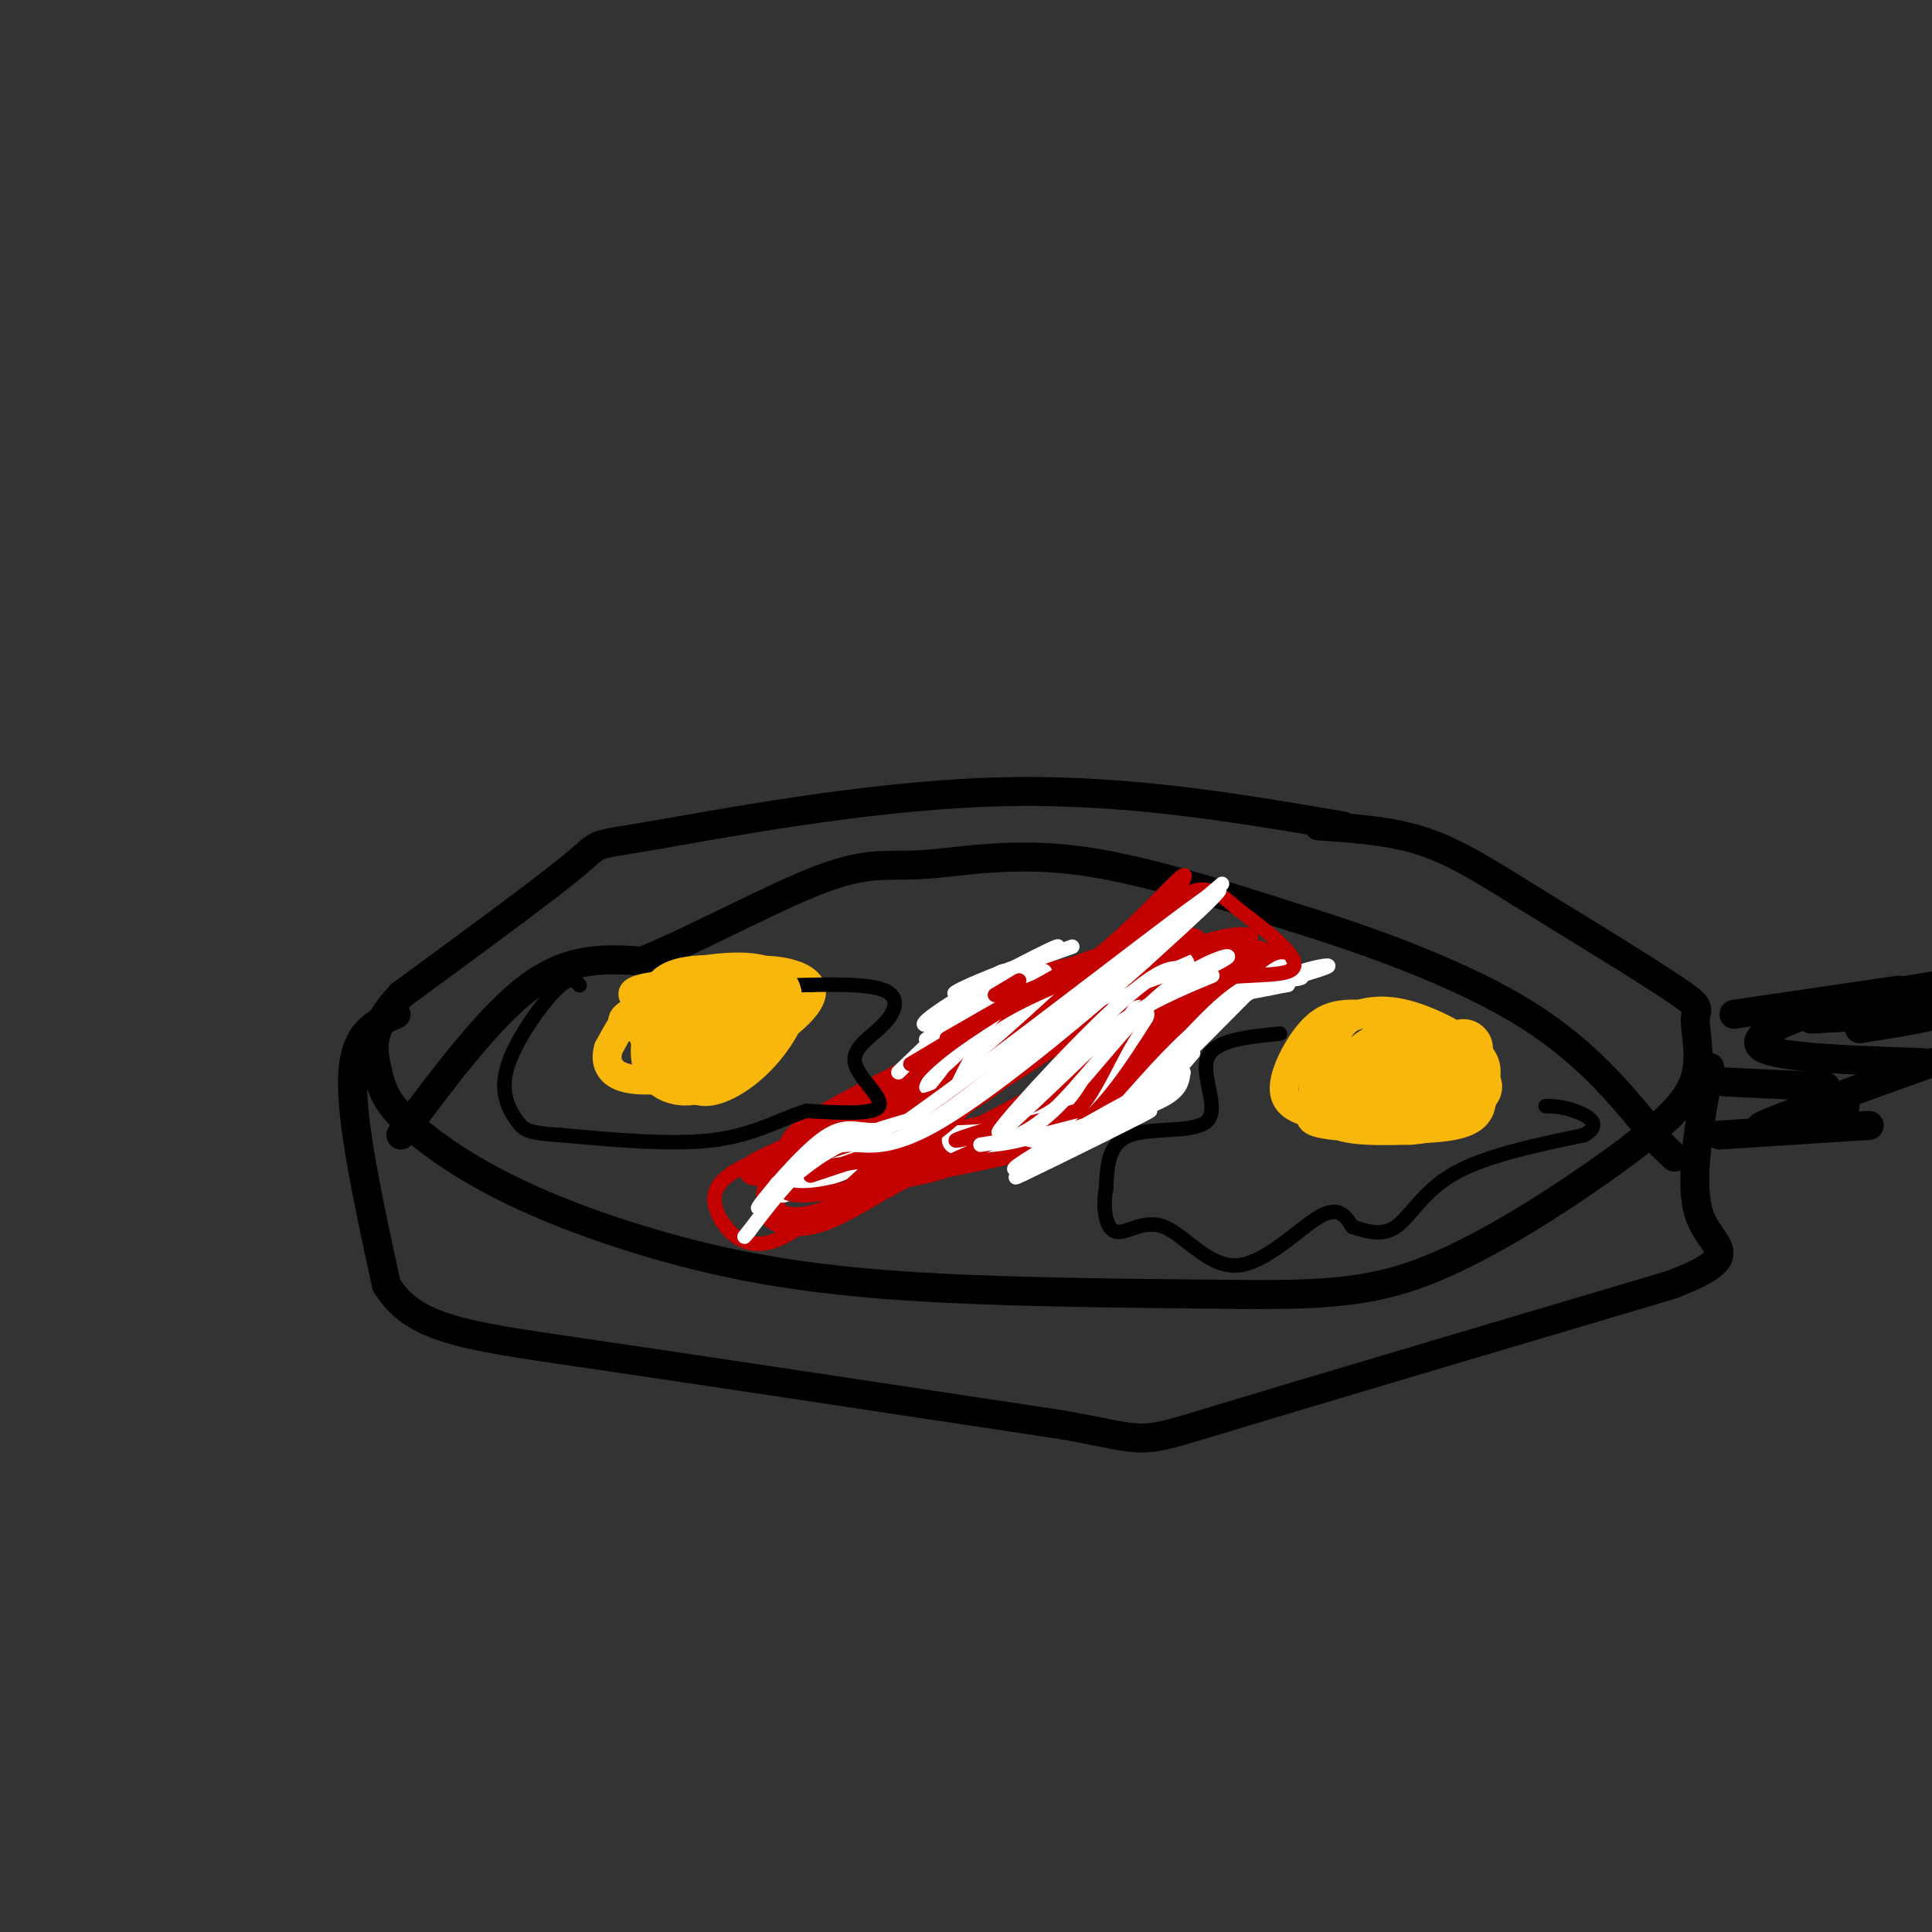 <svg viewBox='0 0 400 400' version='1.1' xmlns='http://www.w3.org/2000/svg' xmlns:xlink='http://www.w3.org/1999/xlink'><rect x="0" y="0" width="400" height="400" fill="#333333" stroke="none"/><g fill='none' stroke='rgb(0,0,0)' stroke-width='6' stroke-linecap='round' stroke-linejoin='round'><path d='M278,171c-23.196,-3.958 -46.393,-7.917 -73,-7c-26.607,0.917 -56.625,6.708 -70,9c-13.375,2.292 -10.107,1.083 -16,6c-5.893,4.917 -20.946,15.958 -36,27'/><path d='M83,206c-6.791,7.147 -5.768,11.515 -5,15c0.768,3.485 1.280,6.086 5,10c3.720,3.914 10.647,9.142 20,14c9.353,4.858 21.134,9.346 34,13c12.866,3.654 26.819,6.472 47,8c20.181,1.528 46.591,1.764 73,2'/><path d='M257,268c18.520,0.136 28.320,-0.524 41,-6c12.680,-5.476 28.240,-15.768 38,-23c9.760,-7.232 13.719,-11.402 15,-16c1.281,-4.598 -0.117,-9.622 0,-12c0.117,-2.378 1.748,-2.108 -4,-6c-5.748,-3.892 -18.874,-11.946 -32,-20'/><path d='M315,185c-8.711,-5.422 -14.489,-8.978 -21,-11c-6.511,-2.022 -13.756,-2.511 -21,-3'/><path d='M82,210c-4.333,1.833 -8.667,3.667 -9,13c-0.333,9.333 3.333,26.167 7,43'/><path d='M80,266c5.533,9.133 15.867,10.467 40,14c24.133,3.533 62.067,9.267 100,15'/><path d='M220,295c18.489,3.356 14.711,4.244 32,-1c17.289,-5.244 55.644,-16.622 94,-28'/><path d='M346,266c15.867,-6.089 8.533,-7.311 6,-14c-2.533,-6.689 -0.267,-18.844 2,-31'/><path d='M359,210c0.000,0.000 34.000,-5.000 34,-5'/><path d='M356,235c0.000,0.000 31.000,-2.000 31,-2'/><path d='M375,211c11.667,-0.667 23.333,-1.333 25,-1c1.667,0.333 -6.667,1.667 -15,3'/><path d='M357,224c0.000,0.000 21.000,1.000 21,1'/><path d='M400,220c-16.000,5.750 -32.000,11.500 -35,13c-3.000,1.500 7.000,-1.250 17,-4'/><path d='M398,220c-14.733,-0.489 -29.467,-0.978 -33,-3c-3.533,-2.022 4.133,-5.578 12,-8c7.867,-2.422 15.933,-3.711 24,-5'/><path d='M83,235c9.333,-12.500 18.667,-25.000 27,-31c8.333,-6.000 15.667,-5.500 23,-5'/><path d='M133,199c11.013,-4.496 27.045,-13.236 37,-17c9.955,-3.764 13.834,-2.552 21,-3c7.166,-0.448 17.619,-2.557 31,-1c13.381,1.557 29.691,6.778 46,12'/><path d='M268,190c16.578,5.111 35.022,11.889 48,20c12.978,8.111 20.489,17.556 28,27'/><path d='M344,237c4.667,4.500 2.333,2.250 0,0'/></g>
<g fill='none' stroke='rgb(195,1,1)' stroke-width='6' stroke-linecap='round' stroke-linejoin='round'><path d='M166,236c0.000,0.000 18.000,-5.000 18,-5'/><path d='M187,223c-8.652,4.365 -17.305,8.730 -21,12c-3.695,3.270 -2.434,5.443 9,-2c11.434,-7.443 33.040,-24.504 33,-24c-0.040,0.504 -21.726,18.573 -29,25c-7.274,6.427 -0.137,1.214 7,-4'/><path d='M186,230c5.726,-6.422 16.543,-20.478 27,-25c10.457,-4.522 20.556,0.490 23,1c2.444,0.510 -2.768,-3.482 -11,-3c-8.232,0.482 -19.486,5.437 -22,6c-2.514,0.563 3.710,-3.268 10,-5c6.290,-1.732 12.645,-1.366 19,-1'/><path d='M232,203c8.097,-2.391 18.841,-7.868 14,-8c-4.841,-0.132 -25.265,5.080 -38,13c-12.735,7.920 -17.781,18.549 -23,24c-5.219,5.451 -10.609,5.726 -16,6'/><path d='M169,238c-5.308,1.285 -10.577,1.499 -5,1c5.577,-0.499 22.000,-1.711 31,-9c9.000,-7.289 10.577,-20.655 19,-26c8.423,-5.345 23.692,-2.670 29,-2c5.308,0.670 0.654,-0.665 -4,-2'/><path d='M239,200c-6.356,0.489 -20.244,2.711 -28,5c-7.756,2.289 -9.378,4.644 -11,7'/><path d='M178,247c21.244,-10.689 42.489,-21.378 54,-29c11.511,-7.622 13.289,-12.178 15,-14c1.711,-1.822 3.356,-0.911 5,0'/><path d='M252,204c-1.826,0.223 -8.892,0.781 -16,6c-7.108,5.219 -14.260,15.097 -24,22c-9.740,6.903 -22.069,10.829 -22,10c0.069,-0.829 12.534,-6.415 25,-12'/><path d='M215,230c5.057,-4.066 5.200,-8.230 13,-13c7.800,-4.770 23.256,-10.144 28,-13c4.744,-2.856 -1.223,-3.192 -9,2c-7.777,5.192 -17.365,15.912 -28,22c-10.635,6.088 -22.318,7.544 -34,9'/><path d='M185,237c1.082,1.203 20.786,-0.288 32,-3c11.214,-2.712 13.939,-6.644 19,-13c5.061,-6.356 12.460,-15.137 10,-12c-2.460,3.137 -14.778,18.191 -29,24c-14.222,5.809 -30.349,2.374 -39,2c-8.651,-0.374 -9.825,2.313 -11,5'/><path d='M167,240c-6.372,1.987 -16.804,4.456 -7,0c9.804,-4.456 39.842,-15.835 43,-16c3.158,-0.165 -20.566,10.884 -29,15c-8.434,4.116 -1.578,1.301 6,-2c7.578,-3.301 15.880,-7.086 23,-12c7.120,-4.914 13.060,-10.957 19,-17'/><path d='M222,208c5.098,-3.390 8.345,-3.366 8,-4c-0.345,-0.634 -4.280,-1.925 -12,3c-7.720,4.925 -19.226,16.067 -14,15c5.226,-1.067 27.182,-14.341 35,-20c7.818,-5.659 1.498,-3.702 -9,3c-10.498,6.702 -25.172,18.151 -24,18c1.172,-0.151 18.192,-11.900 27,-17c8.808,-5.100 9.404,-3.550 10,-2'/><path d='M243,204c6.357,-0.185 17.250,0.352 20,-2c2.750,-2.352 -2.644,-7.595 -13,-2c-10.356,5.595 -25.673,22.027 -37,31c-11.327,8.973 -18.663,10.486 -26,12'/><path d='M187,243c-7.253,3.837 -12.387,7.430 -17,9c-4.613,1.570 -8.706,1.117 -10,-1c-1.294,-2.117 0.210,-5.897 0,-8c-0.210,-2.103 -2.133,-2.528 4,-4c6.133,-1.472 20.324,-3.992 31,-9c10.676,-5.008 17.838,-12.504 25,-20'/><path d='M220,210c-6.867,3.511 -36.533,22.289 -40,29c-3.467,6.711 19.267,1.356 42,-4'/></g>
<g fill='none' stroke='rgb(255,255,255)' stroke-width='6' stroke-linecap='round' stroke-linejoin='round'><path d='M162,246c13.444,-5.000 26.889,-10.000 33,-15c6.111,-5.000 4.889,-10.000 11,-15c6.111,-5.000 19.556,-10.000 33,-15'/><path d='M239,201c6.333,-2.500 5.667,-1.250 5,0'/><path d='M198,236c7.333,-0.333 14.667,-0.667 21,-5c6.333,-4.333 11.667,-12.667 17,-21'/></g>
<g fill='none' stroke='rgb(249,183,11)' stroke-width='6' stroke-linecap='round' stroke-linejoin='round'><path d='M148,203c-7.699,2.610 -15.398,5.220 -18,7c-2.602,1.780 -0.106,2.730 3,3c3.106,0.270 6.821,-0.140 14,-2c7.179,-1.860 17.821,-5.169 16,-7c-1.821,-1.831 -16.106,-2.185 -22,0c-5.894,2.185 -3.398,6.910 -1,9c2.398,2.090 4.699,1.545 7,1'/><path d='M147,214c6.460,-1.776 19.109,-6.715 17,-9c-2.109,-2.285 -18.976,-1.915 -27,-1c-8.024,0.915 -7.205,2.376 -2,4c5.205,1.624 14.795,3.410 21,3c6.205,-0.410 9.024,-3.017 6,-5c-3.024,-1.983 -11.891,-3.342 -18,-3c-6.109,0.342 -9.460,2.383 -12,5c-2.540,2.617 -4.270,5.808 -6,9'/><path d='M126,217c-0.843,2.720 0.051,5.019 3,6c2.949,0.981 7.954,0.646 12,0c4.046,-0.646 7.133,-1.601 13,-5c5.867,-3.399 14.513,-9.243 14,-13c-0.513,-3.757 -10.185,-5.429 -18,-3c-7.815,2.429 -13.774,8.957 -15,13c-1.226,4.043 2.280,5.599 7,5c4.720,-0.599 10.656,-3.354 15,-6c4.344,-2.646 7.098,-5.185 6,-7c-1.098,-1.815 -6.049,-2.908 -11,-4'/><path d='M152,203c-3.525,-0.907 -6.836,-1.176 -10,1c-3.164,2.176 -6.181,6.795 -7,10c-0.819,3.205 0.560,4.996 1,7c0.440,2.004 -0.058,4.222 6,0c6.058,-4.222 18.671,-14.882 18,-15c-0.671,-0.118 -14.627,10.308 -19,15c-4.373,4.692 0.838,3.649 7,0c6.162,-3.649 13.274,-9.906 16,-13c2.726,-3.094 1.064,-3.027 -2,-3c-3.064,0.027 -7.532,0.013 -12,0'/><path d='M150,205c-4.063,1.423 -8.221,4.979 -10,8c-1.779,3.021 -1.180,5.507 0,8c1.180,2.493 2.940,4.994 6,5c3.060,0.006 7.418,-2.483 11,-6c3.582,-3.517 6.387,-8.062 7,-11c0.613,-2.938 -0.968,-4.268 -4,-3c-3.032,1.268 -7.516,5.134 -12,9'/><path d='M293,231c-6.266,-3.951 -12.533,-7.902 -16,-8c-3.467,-0.098 -4.136,3.658 -5,6c-0.864,2.342 -1.924,3.270 4,4c5.924,0.730 18.831,1.260 25,0c6.169,-1.260 5.601,-4.312 6,-7c0.399,-2.688 1.765,-5.012 -1,-8c-2.765,-2.988 -9.662,-6.639 -15,-8c-5.338,-1.361 -9.118,-0.431 -12,1c-2.882,1.431 -4.865,3.363 -6,6c-1.135,2.637 -1.421,5.979 -1,9c0.421,3.021 1.549,5.720 5,7c3.451,1.280 9.226,1.140 15,1'/><path d='M292,234c4.693,-0.322 8.926,-1.626 11,-4c2.074,-2.374 1.989,-5.820 1,-9c-0.989,-3.180 -2.882,-6.096 -7,-8c-4.118,-1.904 -10.459,-2.796 -15,-3c-4.541,-0.204 -7.280,0.278 -10,3c-2.720,2.722 -5.421,7.682 -6,11c-0.579,3.318 0.963,4.994 4,6c3.037,1.006 7.568,1.341 13,2c5.432,0.659 11.767,1.641 12,-3c0.233,-4.641 -5.634,-14.904 -10,-18c-4.366,-3.096 -7.232,0.974 -9,4c-1.768,3.026 -2.437,5.007 -2,7c0.437,1.993 1.982,3.998 5,4c3.018,0.002 7.509,-1.999 12,-4'/><path d='M291,222c2.822,-2.064 3.875,-5.222 3,-7c-0.875,-1.778 -3.680,-2.174 -7,-1c-3.320,1.174 -7.155,3.920 -10,8c-2.845,4.080 -4.701,9.496 -1,8c3.701,-1.496 12.958,-9.903 14,-12c1.042,-2.097 -6.131,2.115 -8,5c-1.869,2.885 1.565,4.442 5,6'/></g>
<g fill='none' stroke='rgb(0,0,0)' stroke-width='3' stroke-linecap='round' stroke-linejoin='round'><path d='M265,214c-6.786,0.667 -13.571,1.333 -15,5c-1.429,3.667 2.500,10.333 0,13c-2.500,2.667 -11.429,1.333 -16,3c-4.571,1.667 -4.786,6.333 -5,11'/><path d='M229,246c-0.750,3.975 -0.126,8.413 2,9c2.126,0.587 5.756,-2.678 10,-1c4.244,1.678 9.104,8.298 15,8c5.896,-0.298 12.827,-7.514 17,-10c4.173,-2.486 5.586,-0.243 7,2'/><path d='M280,254c2.726,0.869 6.042,2.042 9,0c2.958,-2.042 5.560,-7.298 12,-11c6.440,-3.702 16.720,-5.851 27,-8'/><path d='M328,235c4.022,-2.311 0.578,-4.089 -2,-5c-2.578,-0.911 -4.289,-0.956 -6,-1'/><path d='M164,204c7.785,-0.198 15.569,-0.396 19,1c3.431,1.396 2.507,4.384 0,7c-2.507,2.616 -6.598,4.858 -6,8c0.598,3.142 5.885,7.183 5,9c-0.885,1.817 -7.943,1.408 -15,1'/><path d='M167,230c-5.133,1.533 -10.467,4.867 -19,6c-8.533,1.133 -20.267,0.067 -32,-1'/><path d='M116,235c-6.724,-0.419 -7.534,-0.968 -9,-3c-1.466,-2.032 -3.587,-5.547 -2,-11c1.587,-5.453 6.882,-12.844 10,-16c3.118,-3.156 4.059,-2.078 5,-1'/></g>
<g fill='none' stroke='rgb(255,255,255)' stroke-width='3' stroke-linecap='round' stroke-linejoin='round'><path d='M213,242c0.000,0.000 28.000,-19.000 28,-19'/><path d='M247,218c-4.869,5.708 -9.738,11.416 -17,14c-7.262,2.584 -16.915,2.043 -18,3c-1.085,0.957 6.400,3.411 17,-3c10.600,-6.411 24.314,-21.689 31,-28c6.686,-6.311 6.343,-3.656 6,-1'/><path d='M266,203c2.171,-0.281 4.599,-0.485 3,-1c-1.599,-0.515 -7.224,-1.342 -15,5c-7.776,6.342 -17.703,19.855 -26,26c-8.297,6.145 -14.965,4.924 -12,3c2.965,-1.924 15.561,-4.550 22,-7c6.439,-2.450 6.719,-4.725 7,-7'/><path d='M245,222c-9.003,4.407 -35.011,18.923 -35,20c0.011,1.077 26.041,-11.287 28,-12c1.959,-0.713 -20.155,10.225 -26,13c-5.845,2.775 4.577,-2.612 15,-8'/><path d='M227,235c6.598,-6.498 15.593,-18.742 26,-26c10.407,-7.258 22.225,-9.531 22,-9c-0.225,0.531 -12.493,3.866 -16,5c-3.507,1.134 1.746,0.067 7,-1'/><path d='M266,204c1.167,-0.167 0.583,-0.083 0,0'/><path d='M222,196c-7.054,2.480 -14.108,4.960 -19,7c-4.892,2.040 -7.620,3.640 -3,2c4.620,-1.640 16.590,-6.518 14,-4c-2.590,2.518 -19.740,12.434 -22,14c-2.260,1.566 10.370,-5.217 23,-12'/><path d='M215,203c3.341,-2.663 0.194,-3.319 -6,2c-6.194,5.319 -15.435,16.614 -14,16c1.435,-0.614 13.548,-13.137 17,-18c3.452,-4.863 -1.755,-2.066 -8,5c-6.245,7.066 -13.527,18.402 -12,17c1.527,-1.402 11.865,-15.544 15,-21c3.135,-5.456 -0.932,-2.228 -5,1'/><path d='M202,205c-3.257,1.710 -8.899,5.484 -4,3c4.899,-2.484 20.337,-11.226 21,-12c0.663,-0.774 -13.451,6.422 -21,11c-7.549,4.578 -8.532,6.540 -4,4c4.532,-2.540 14.581,-9.583 16,-10c1.419,-0.417 -5.790,5.791 -13,12'/><path d='M197,213c0.067,-0.400 6.733,-7.400 6,-7c-0.733,0.400 -8.867,8.200 -17,16'/></g>
<g fill='none' stroke='rgb(195,1,1)' stroke-width='3' stroke-linecap='round' stroke-linejoin='round'><path d='M211,203c0.000,0.000 -5.000,3.000 -5,3'/><path d='M196,215c13.644,-7.844 27.289,-15.689 23,-13c-4.289,2.689 -26.511,15.911 -30,18c-3.489,2.089 11.756,-6.956 27,-16'/><path d='M216,204c0.536,-0.403 -11.626,6.590 -19,12c-7.374,5.410 -9.962,9.237 -9,11c0.962,1.763 5.474,1.462 14,-5c8.526,-6.462 21.065,-19.086 20,-17c-1.065,2.086 -15.733,18.882 -25,27c-9.267,8.118 -13.134,7.559 -17,7'/><path d='M180,239c-6.907,2.581 -15.675,5.534 -11,4c4.675,-1.534 22.794,-7.555 24,-9c1.206,-1.445 -14.502,1.685 -23,5c-8.498,3.315 -9.788,6.816 -7,8c2.788,1.184 9.654,0.053 15,-2c5.346,-2.053 9.173,-5.026 13,-8'/><path d='M191,237c-3.584,2.230 -19.043,11.804 -14,11c5.043,-0.804 30.589,-11.986 35,-15c4.411,-3.014 -12.311,2.139 -14,3c-1.689,0.861 11.656,-2.569 25,-6'/><path d='M223,230c5.976,-6.214 8.417,-18.750 17,-24c8.583,-5.250 23.310,-3.214 27,-5c3.690,-1.786 -3.655,-7.393 -11,-13'/><path d='M256,188c-3.471,-3.254 -6.648,-4.887 -10,-3c-3.352,1.887 -6.879,7.296 -15,12c-8.121,4.704 -20.837,8.704 -23,10c-2.163,1.296 6.225,-0.113 15,-6c8.775,-5.887 17.936,-16.254 21,-19c3.064,-2.746 0.032,2.127 -3,7'/><path d='M241,189c0.308,2.470 2.577,5.145 7,6c4.423,0.855 11.000,-0.111 11,-1c0.000,-0.889 -6.577,-1.701 -21,6c-14.423,7.701 -36.692,23.915 -48,31c-11.308,7.085 -11.654,5.043 -12,3'/><path d='M178,234c-7.167,1.801 -19.086,4.802 -25,8c-5.914,3.198 -5.823,6.592 -4,10c1.823,3.408 5.378,6.831 11,5c5.622,-1.831 13.311,-8.915 21,-16'/><path d='M181,241c7.417,-3.452 15.458,-4.083 11,-3c-4.458,1.083 -21.417,3.881 -27,4c-5.583,0.119 0.208,-2.440 6,-5'/></g>
<g fill='none' stroke='rgb(255,255,255)' stroke-width='3' stroke-linecap='round' stroke-linejoin='round'><path d='M253,183c-22.500,19.250 -45.000,38.500 -57,47c-12.000,8.500 -13.500,6.250 -15,4'/><path d='M181,234c-3.893,0.089 -6.126,-1.687 -11,2c-4.874,3.687 -12.389,12.839 -13,14c-0.611,1.161 5.683,-5.668 12,-10c6.317,-4.332 12.659,-6.166 19,-8'/><path d='M188,232c16.778,-11.778 49.222,-37.222 60,-45c10.778,-7.778 -0.111,2.111 -11,12'/><path d='M237,199c-10.148,9.104 -30.019,25.863 -42,33c-11.981,7.137 -16.072,4.652 -20,5c-3.928,0.348 -7.694,3.528 -11,7c-3.306,3.472 -6.153,7.236 -9,11'/><path d='M155,255c-1.500,1.833 -0.750,0.917 0,0'/><path d='M203,237c4.452,-0.649 8.905,-1.298 15,-7c6.095,-5.702 13.833,-16.458 21,-23c7.167,-6.542 13.762,-8.869 15,-9c1.238,-0.131 -2.881,1.935 -7,4'/><path d='M247,202c-1.857,-0.679 -3.000,-4.375 -12,3c-9.000,7.375 -25.857,25.821 -28,29c-2.143,3.179 10.429,-8.911 23,-21'/><path d='M230,213c7.333,-5.333 14.167,-8.167 21,-11'/></g>
<g fill='none' stroke='rgb(249,183,11)' stroke-width='12' stroke-linecap='round' stroke-linejoin='round'><path d='M290,226c0.000,0.000 12.000,3.000 12,3'/><path d='M297,224c1.333,2.417 2.667,4.833 4,5c1.333,0.167 2.667,-1.917 4,-4'/><path d='M303,217c0.000,0.000 0.100,0.100 0.1,0.1'/><path d='M159,208c-6.223,-2.466 -12.447,-4.931 -17,-3c-4.553,1.931 -7.437,8.260 -2,9c5.437,0.740 19.195,-4.108 20,-7c0.805,-2.892 -11.341,-3.826 -17,-3c-5.659,0.826 -4.829,3.413 -4,6'/><path d='M139,210c-1.488,2.901 -3.207,7.152 -2,10c1.207,2.848 5.341,4.293 11,1c5.659,-3.293 12.842,-11.324 12,-15c-0.842,-3.676 -9.710,-2.996 -15,-2c-5.290,0.996 -7.001,2.306 -8,5c-0.999,2.694 -1.285,6.770 1,8c2.285,1.230 7.143,-0.385 12,-2'/><path d='M150,215c3.493,-1.700 6.225,-4.951 7,-7c0.775,-2.049 -0.407,-2.898 -3,-3c-2.593,-0.102 -6.598,0.542 -9,2c-2.402,1.458 -3.201,3.729 -4,6'/></g>
</svg>